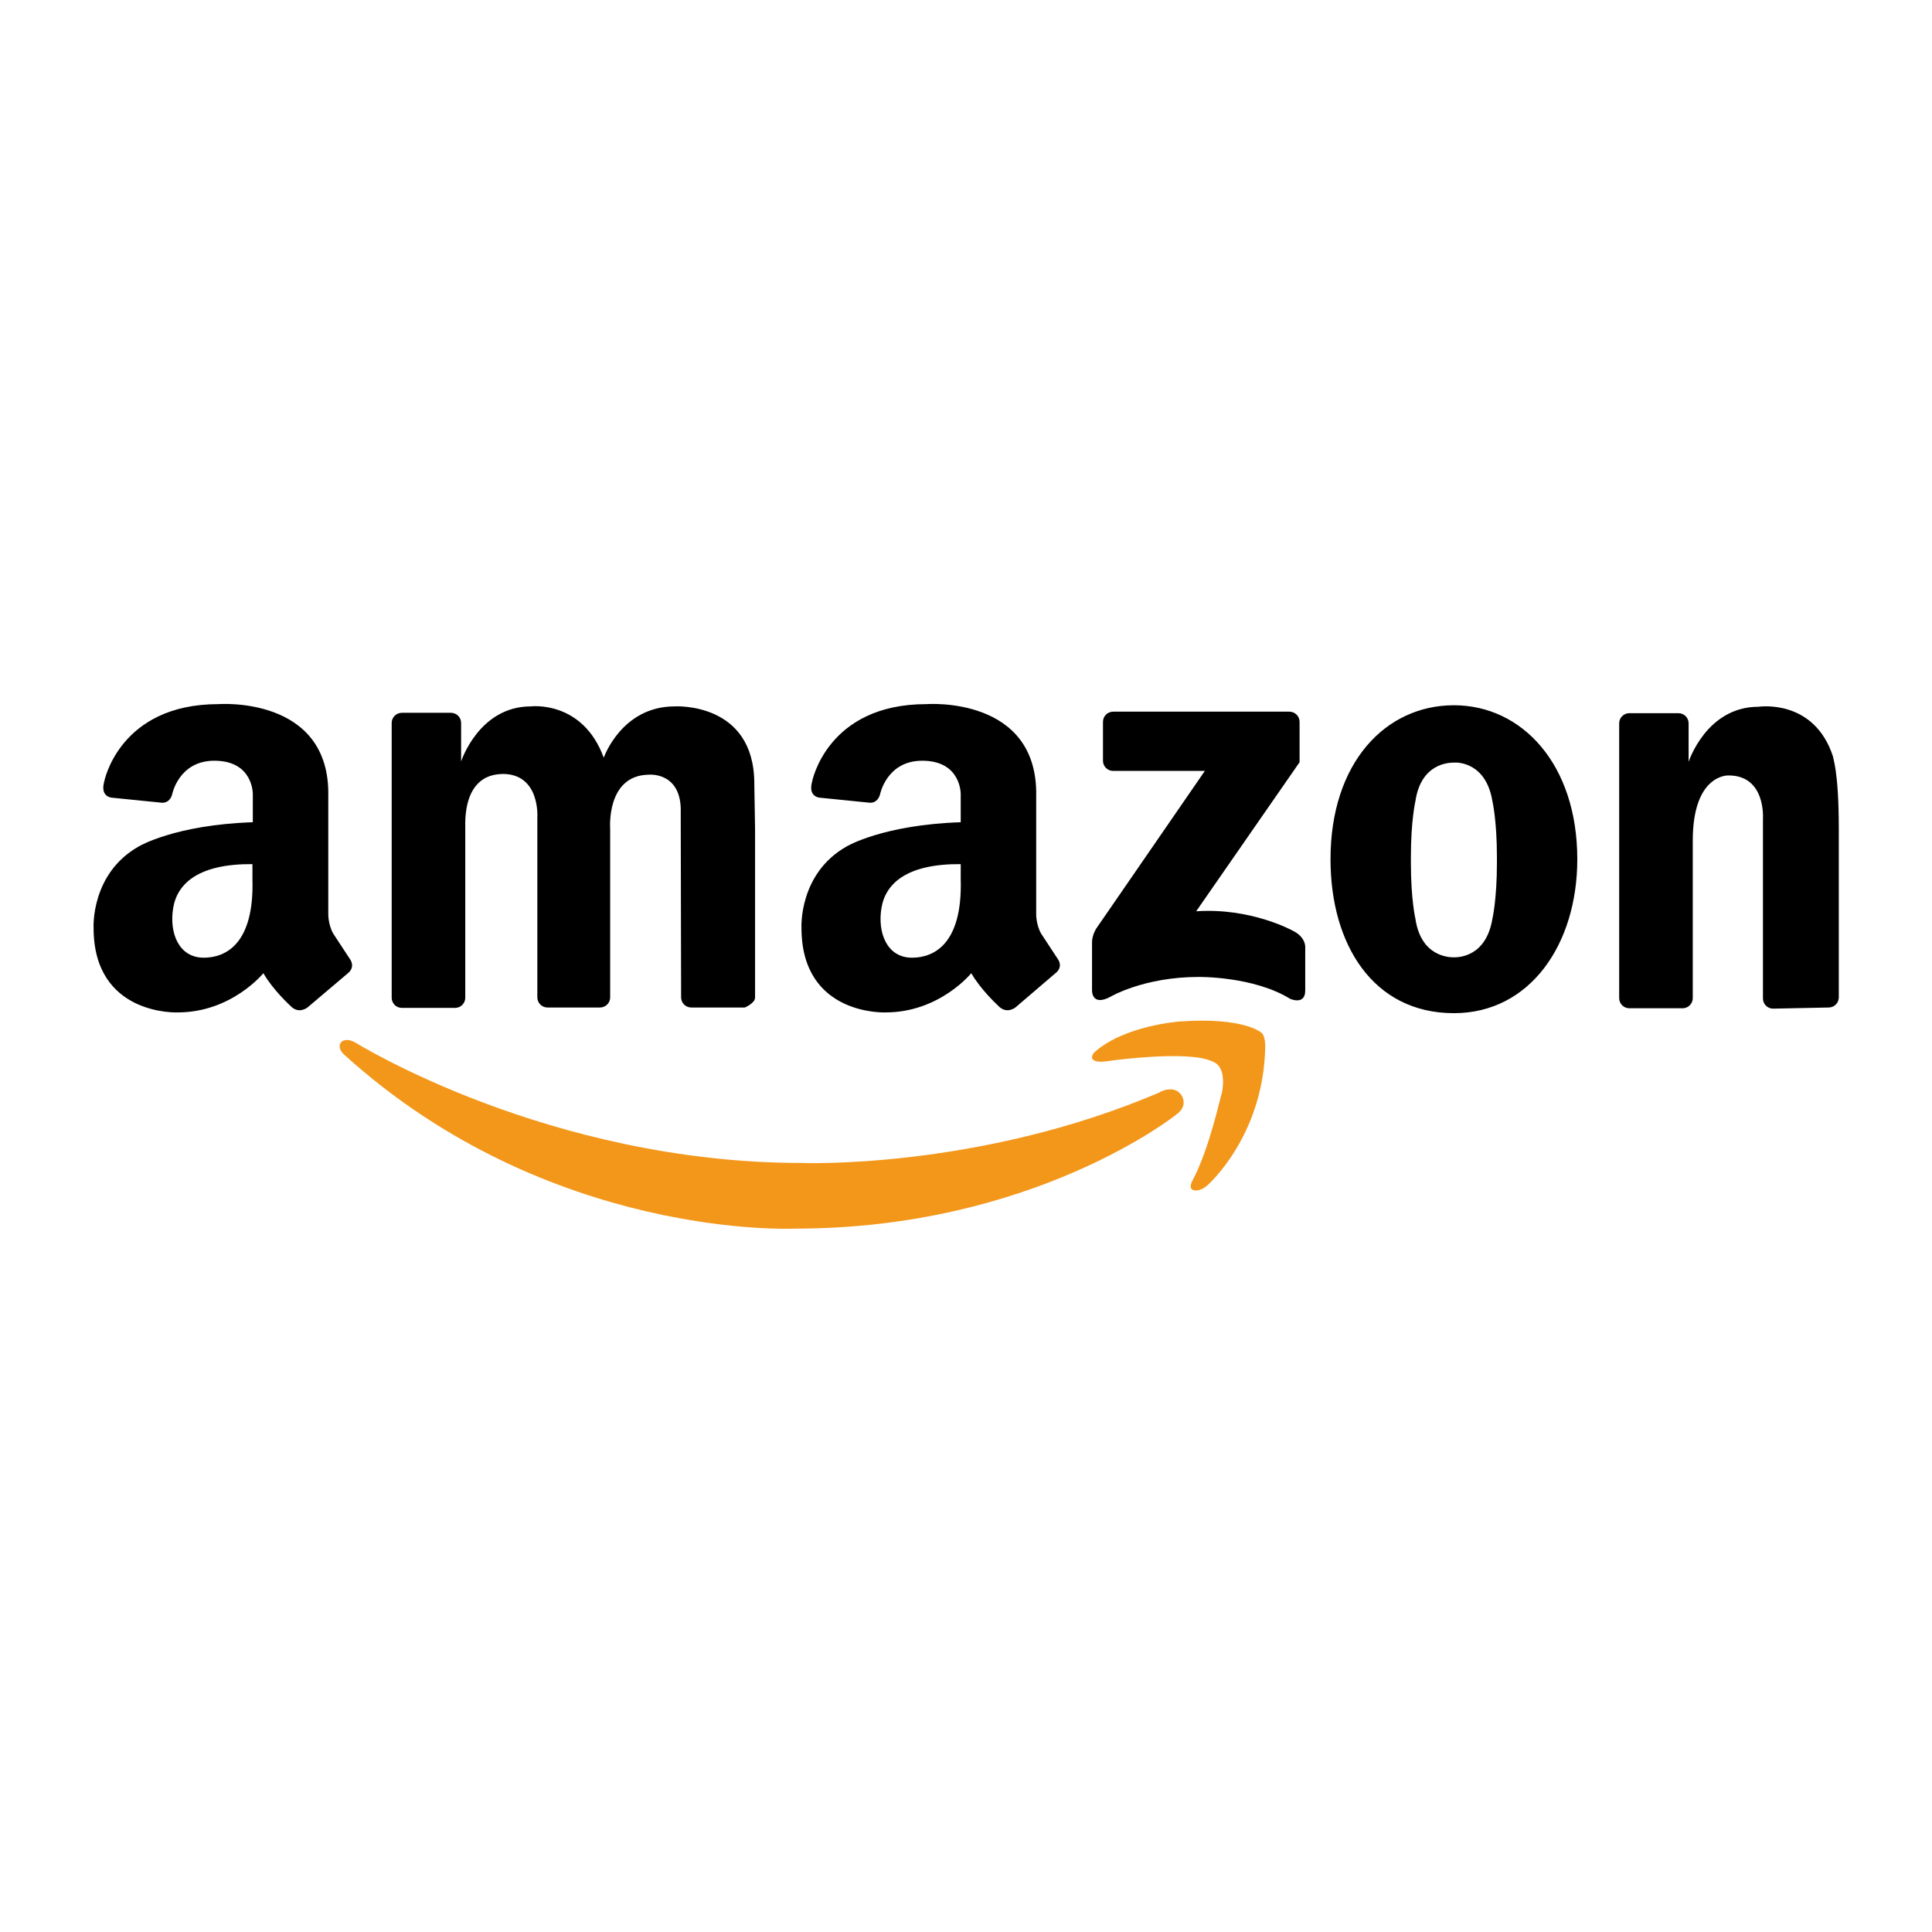 <svg xmlns="http://www.w3.org/2000/svg" xmlns:xlink="http://www.w3.org/1999/xlink" id="Capa_1" x="0px" y="0px" viewBox="0 0 512 512" style="enable-background:new 0 0 512 512;" xml:space="preserve"><style type="text/css">	.st0{fill:#FFFFFF;}	.st1{fill:#F3F4F4;}	.st2{fill:none;}	.st3{fill:#464342;}	.st4{fill:#F0DB4F;}	.st5{fill:#323330;}	.st6{fill:#994630;}	.st7{fill:#E34F26;}	.st8{fill:#EF652A;}	.st9{fill:#1B73BA;}	.st10{fill:#1C88C7;}	.st11{fill:#EC6737;}	.st12{fill:#9B5C8F;}	.st13{fill:#95BF47;}	.st14{fill:#5E8E3E;}	.st15{fill:#96C03A;}	.st16{clip-path:url(#SVGID_2_);}	.st17{fill:url(#path3462_1_);}	.st18{clip-path:url(#SVGID_4_);}	.st19{fill:#777BB3;}	.st20{clip-path:url(#SVGID_6_);}	.st21{fill:#FF2D20;}	.st22{fill:#5D87A1;}	.st23{fill:#F8981D;}	.st24{clip-path:url(#SVGID_8_);}	.st25{fill:#FF7BE5;}	.st26{fill:#F16C31;}	.st27{fill:#F49064;}	.st28{fill:#F8C2AA;}	.st29{fill:#9FD950;}	.st30{fill:#A42A6B;}	.st31{fill:#A52B6C;}	.st32{fill:#4285F4;}	.st33{fill:#EA4335;}	.st34{fill:#FBBC05;}	.st35{fill:#34A853;}	.st36{fill:#7F7F7F;}	.st37{fill:url(#SVGID_9_);}	.st38{fill:url(#SVGID_10_);}	.st39{fill:url(#SVGID_11_);}	.st40{opacity:0.15;fill:#7F7F7F;enable-background:new    ;}	.st41{opacity:0.15;fill:url(#SVGID_12_);enable-background:new    ;}	.st42{fill:#0A66C2;}	.st43{fill:#0081FB;}	.st44{fill:url(#SVGID_13_);}	.st45{fill:url(#SVGID_14_);}	.st46{fill:#EFF1F2;}	.st47{fill:#1C1613;}	.st48{fill:url(#SVGID_15_);}	.st49{fill:url(#SVGID_16_);}	.st50{fill:#004F9D;}	.st51{fill:#FBBC04;}	.st52{fill:#F3971B;}	.st53{fill:#E53238;}	.st54{fill:#0064D2;}	.st55{fill:#F5AF02;}	.st56{fill:#86B817;}	.st57{fill:#2D3277;}	.st58{fill:#FFE600;}	.st59{fill-rule:evenodd;clip-rule:evenodd;fill:#395360;}	.st60{fill:#FBAA6F;}	.st61{fill-rule:evenodd;clip-rule:evenodd;fill:#DC7F3C;}	.st62{fill-rule:evenodd;clip-rule:evenodd;fill:#BDCFC8;}	.st63{fill-rule:evenodd;clip-rule:evenodd;fill:#809EB0;}	.st64{fill-rule:evenodd;clip-rule:evenodd;fill:#738E9E;}	.st65{fill-rule:evenodd;clip-rule:evenodd;fill:#86A196;}	.st66{fill-rule:evenodd;clip-rule:evenodd;fill:#FFFFFF;}	.st67{fill-rule:evenodd;clip-rule:evenodd;fill:#F4F8FF;}</style><g>	<path d="M123.3,219.5v44.9c0,1.5-1.2,2.7-2.7,2.7h-14.1c-1.5,0-2.7-1.2-2.7-2.7v-72.8c0-1.5,1.2-2.7,2.7-2.7h13  c1.5,0,2.7,1.2,2.7,2.7v10.2c0,0,4.7-14.6,18.5-14.6c0,0,13.7-1.7,19.3,13.6c0,0,4.7-13.6,18.8-13.6c0,0,21.1-1.3,21.1,20.5  l0.2,11.9v44.7c0.1,1.5-2.7,2.7-2.7,2.7h-0.1h-14.1c-1.5,0-2.7-1.2-2.7-2.7l-0.1-48.8c0.4-11.1-8.5-10.2-8.5-10.2  c-11.3,0.2-10.2,14.3-10.2,14.3v44.7c0,1.5-1.2,2.7-2.7,2.7h-13.9c-1.5,0-2.7-1.2-2.7-2.7v-47.7c0,0,0.8-11.5-9.2-11.5  C132.9,205.3,122.9,204,123.3,219.5z M487.3,219.6v44.7c0,1.5-1.2,2.7-2.7,2.7l-14.7,0.3c-1.5,0-2.7-1.2-2.7-2.7v-47.7  c0,0,0.8-11.4-9.1-11.4c0,0-9.5-0.5-9.5,17.3v41.7c0,1.5-1.2,2.7-2.7,2.7h-14.1c-1.5,0-2.7-1.2-2.7-2.7v-72.8  c0-1.5,1.2-2.7,2.7-2.7h13c1.5,0,2.7,1.2,2.7,2.7l0,0v10.2c0,0,4.7-14.6,18.5-14.6c0,0,14.8-2.3,19.8,13.3  C485.6,200.6,487.3,203.8,487.3,219.6L487.3,219.6z M385.3,186.9c-18.1,0-32.7,15.2-32.7,40.8c0,22.6,11.3,40.8,32.7,40.8  c20.2,0,32.7-18.3,32.7-40.8C418,202.6,403.4,186.9,385.3,186.9z M396.7,228.7c0,9.7-1.2,14.8-1.2,14.8  c-1.7,10.2-9.1,10.2-10.2,10.2c-1.2,0-8.7-0.1-10.2-10.2c0,0-1.2-5.1-1.2-14.8v-1.6c0-9.7,1.2-14.8,1.2-14.8  c1.5-10.1,9-10.2,10.2-10.2c1.1-0.1,8.5,0,10.2,10.2c0,0,1.2,5.1,1.2,14.8V228.7z M344.4,202v-10.7c0-1.5-1.2-2.7-2.7-2.7H295  c-1.5,0-2.7,1.2-2.7,2.7l0,0v10.3c0,1.5,1.2,2.7,2.7,2.7h24.3l-28.8,41.8c0,0-1.1,1.7-1.1,3.6v12.7c0,0-0.2,4.4,4.8,1.8  c0,0,8.8-5.3,23.5-5.3c0,0,14.5-0.2,24.2,5.8c0,0,4,1.8,4-2.2v-11.2c0,0,0.4-2.9-3.4-4.7c0,0-11-6.1-25.5-5.1L344.4,202z   M92.7,254.1l-4.4-6.7c-1.4-2.5-1.3-5.3-1.3-5.3v-31c0.6-26.8-29.1-24.5-29.1-24.5c-26.4,0-30.3,20.6-30.3,20.6  c-1.1,4.1,2.1,4.2,2.1,4.2l12.9,1.3c0,0,2.2,0.5,3-2.1c0,0,1.7-9,11.2-9c10.4,0,10.2,8.9,10.2,8.9v7.4c-20.7,0.7-30.2,6.4-30.2,6.4  c-12.8,7.2-12,21.6-12,21.6c0,23.4,22.3,22.4,22.3,22.4c14.3,0,22.7-10.4,22.7-10.4c2.5,4.4,7.1,8.6,7.1,8.6  c2.3,2.5,4.7,0.4,4.7,0.4l10.5-8.9C94.4,256.2,92.7,254.1,92.7,254.1z M54,253.8c-6.7,0-9.2-6.7-8.1-13.2c1.1-6.6,6.9-11.7,21-11.6  v4C67.4,250.4,59.6,253.8,54,253.8L54,253.8z M280.3,254.1l-4.4-6.7c-1.4-2.5-1.3-5.3-1.3-5.3v-31c0.6-26.8-29.1-24.5-29.1-24.5  c-26.4,0-30.3,20.6-30.3,20.6c-1.1,4.1,2.1,4.2,2.1,4.2l12.9,1.3c0,0,2.2,0.5,3-2.1c0,0,1.7-9,11.2-9c10.4,0,10.2,8.9,10.2,8.9v7.4  c-20.7,0.7-30.2,6.4-30.2,6.4c-12.8,7.2-12,21.6-12,21.6c0,23.4,22.3,22.4,22.3,22.4c14.3,0,22.7-10.4,22.7-10.4  c2.5,4.4,7.1,8.6,7.1,8.6c2.3,2.5,4.7,0.4,4.7,0.4l10.4-8.9C282,256.2,280.3,254.1,280.3,254.1L280.3,254.1z M241.7,253.8  c-6.7,0-9.2-6.7-8.1-13.2c1.1-6.6,6.9-11.7,21-11.6v4C255.1,250.4,247.3,253.8,241.7,253.8L241.7,253.8z"></path>	<g>		<path class="st52" d="M316,312.9c0,0-1.2,2.1,0.3,2.5c0,0,1.6,0.6,3.7-1.3c0,0,14.9-13,15.3-36.7c0,0,0.1-3-1.1-3.8   c0,0-4.7-4.1-21.5-2.9c0,0-14.6,1-22.6,8.1c0,0-0.7,0.6-0.7,1.4c0,0-0.2,1.7,4.2,1c0,0,14.6-2.1,23.4-1c0,0,4.5,0.5,5.8,2.1   c0,0,2.1,1.7,1,7.4C323.6,289.7,320.7,304.1,316,312.9L316,312.9z"></path>		<path class="st52" d="M313,290.1c0,0,2.2,2.8-1.3,5.3c0,0-37.7,30.2-101,30.2c0,0-65.2,3.2-119.6-46.2c0,0-1.9-1.7-0.7-3.2   c0,0,1.1-1.4,3.8,0.1c0,0,51.2,31.9,118.4,31.9c0,0,46.7,1.8,94.7-18.7C307.2,289.4,311.1,287.4,313,290.1L313,290.1z"></path>	</g></g></svg>